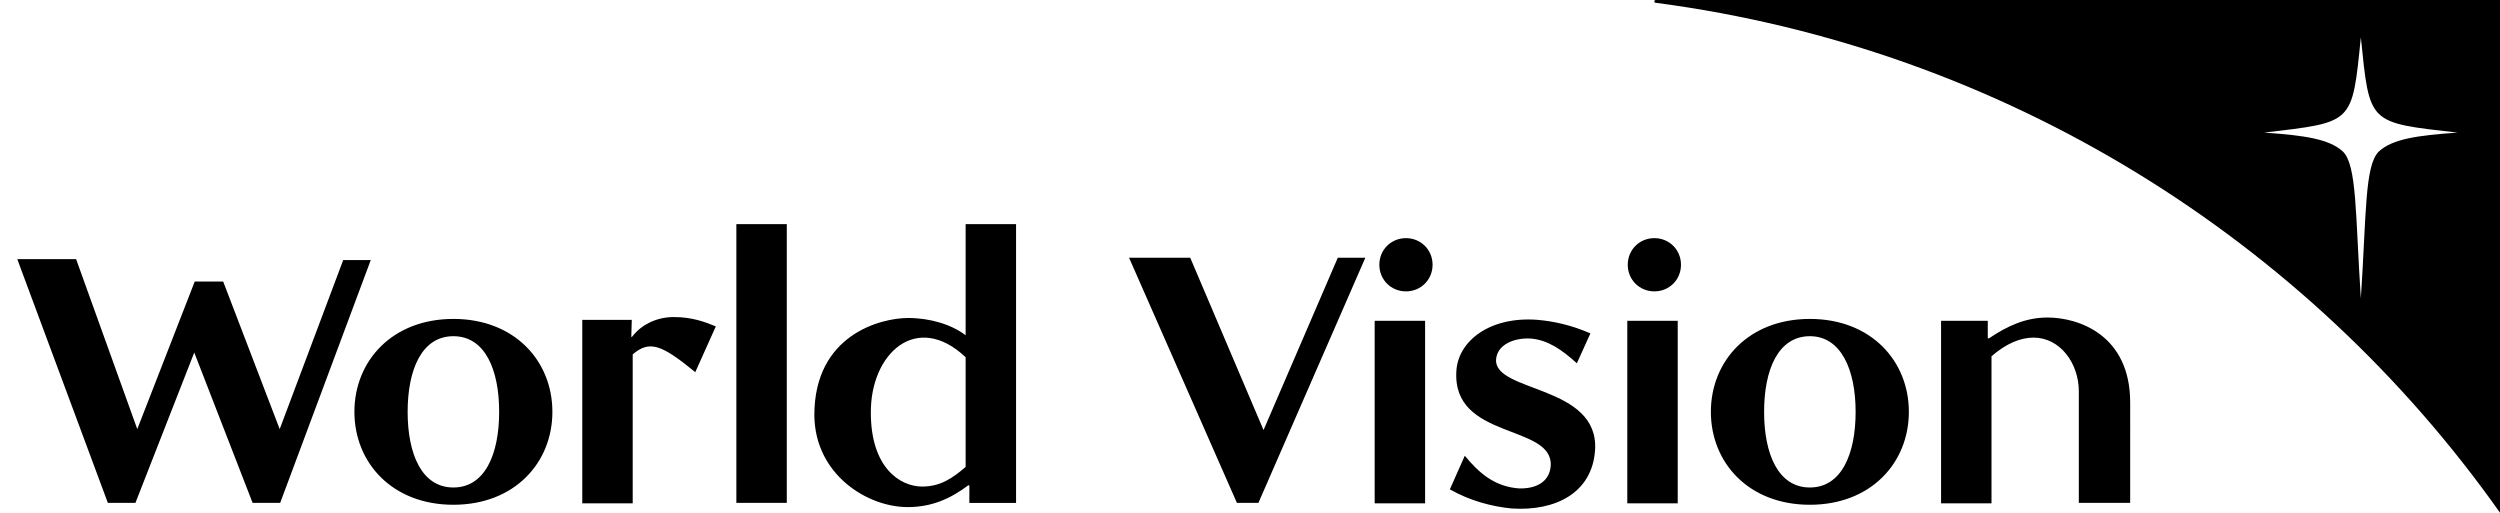 <svg xmlns="http://www.w3.org/2000/svg" viewBox="0 0 535.4 109.8"><path d="M354.6.6c-.2 0-.3-.1-.3-.3s.1-.3.3-.3h180.8v109.8C494 51.2 429.1 10.4 354.6.6m151 63.3c1.2-18.1.8-28.6 3.9-31.5 2.9-2.6 8-3.4 16.8-4-19.2-2.2-18.8-1.7-20.7-20.4-1.9 18.7-1.5 18.1-20.7 20.4 8.8.6 13.9 1.4 16.8 4 3.1 2.9 2.7 13.5 3.9 31.5M124.7 68.7v39.1h10.8V75.9c3.6-3.1 6.2-2.1 13.4 3.8l4.4-9.8c-2.2-.9-5-2-9-2-4.1 0-7.1 2-8.5 3.7l-.5.6-.1-.1.1-3.6h-10.6v.2zM168.5 48h-10.8v59.7h10.8V48zM75.9 88.2c0 10.9 8.1 19.9 21.2 19.9s21.2-9 21.2-19.9-8.1-19.9-21.2-19.9-21.2 9-21.2 19.9m229.3-19.5h-10.8v39.1h10.8V68.7zM301.1 51c-3.2 0-5.7 2.5-5.7 5.7s2.5 5.7 5.7 5.7 5.7-2.5 5.7-5.7-2.5-5.7-5.7-5.7m10.8 28.4c-1 14.9 20.8 11.3 20.2 20.4-.3 3.6-3.4 4.9-6.8 4.8-5.4-.4-8.7-3.5-11.6-7l-3.2 7.2c4.4 2.5 9.1 3.7 13.3 4.1 9.4.6 17.2-3.4 17.8-12.5.9-14-21.6-12.3-21.2-19.4.2-3.1 3.7-4.7 7.4-4.5 3.7.3 6.7 2.4 9.9 5.3l2.9-6.4c-4.1-1.8-7.9-2.6-11.3-2.9-10.2-.8-17 4.5-17.4 10.9m-117.5 29.2c5.1 0 9.2-1.8 13-4.7l.2.1v3.7h10V48h-10.8v23.8c-3-2.3-7.6-3.7-12.3-3.7-5.9 0-20.1 3.6-20.1 20.8.1 12.7 11.3 19.7 20 19.7m70.5-.9h4.6l22.9-52.5h-5.9l-15.9 36.9-15.7-36.9h-13.1l23.1 52.5zm191.3 0V86.2c0-14.5-11.1-18.2-17.7-18.2-4.7 0-8.6 1.8-12.6 4.5l-.2-.1v-3.7h-10v39.1h10.8V76.3c3.2-2.8 6.3-4 9-4 5.7 0 9.7 5.5 9.7 11.5v23.9h11zM47.8 60.3h-6.1L29.4 91.9 16.3 55.5H3.7l19.4 52.2H29l12.6-32.2 12.5 32.2H60l19.4-52h-5.9L59.9 91.9 47.8 60.3zm59.1 27.9c0 9-3 16.2-9.8 16.2s-9.8-7.2-9.8-16.2 3-16.2 9.8-16.2 9.8 7.2 9.8 16.2m259.5 0c0 10.9 8.1 19.9 21.2 19.9s21.2-9 21.2-19.9-8.1-19.9-21.2-19.9-21.2 9-21.2 19.9m31 0c0 9-3 16.2-9.8 16.2s-9.8-7.2-9.8-16.2 3-16.2 9.8-16.2c6.7 0 9.8 7.2 9.8 16.2M206.8 76.5V100c-2.8 2.4-5.4 4.2-9.3 4.2-4.8 0-11-4.1-11-15.8-.1-12.7 9.8-21.8 20.3-11.9M348.5 68.7h10.8v39.1h-10.8zM354.3 51c-3.2 0-5.7 2.5-5.7 5.7s2.5 5.7 5.7 5.7 5.7-2.5 5.7-5.7-2.5-5.7-5.7-5.7"/></svg>